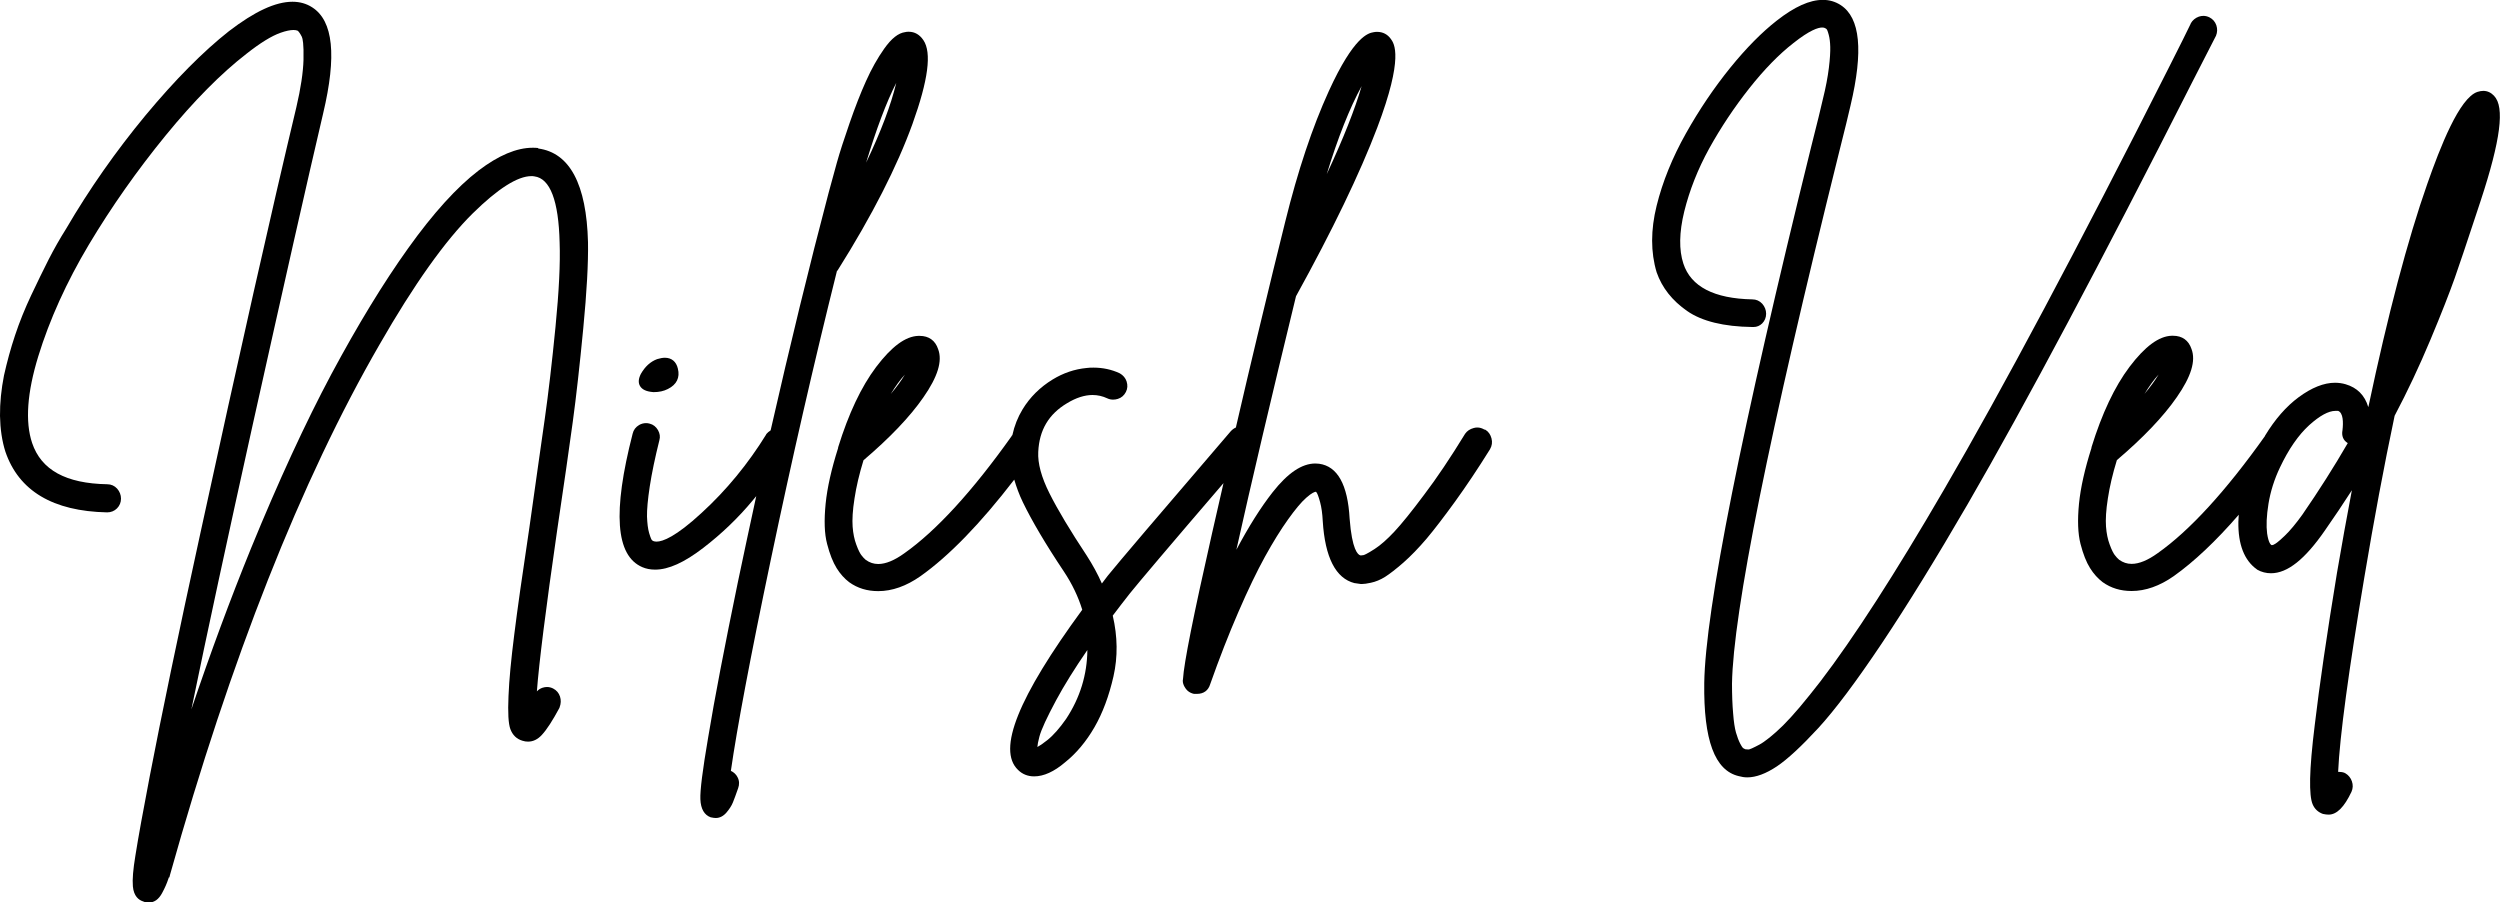 <svg xmlns="http://www.w3.org/2000/svg" id="Layer_1" data-name="Layer 1" viewBox="0 0 200 72.2"><path d="M43.05,11.84c-.15-.02-.3-.02-.44-.02-1.28,0-2.73,.61-4.32,1.82-1.73,1.32-3.63,3.41-5.63,6.21-2,2.79-4.06,6.18-6.15,10.08-2.08,3.9-4.24,8.59-6.43,13.94-1.65,4.05-3.25,8.37-4.77,12.88,1.26-6.13,2.9-13.72,4.88-22.65,2.51-11.28,4.41-19.7,5.66-25.02,1.1-4.63,.81-7.41-.87-8.49-.46-.3-.99-.45-1.58-.45-1.36,0-3.02,.77-5.08,2.35-2.06,1.62-4.31,3.89-6.68,6.74-2.36,2.85-4.5,5.9-6.35,9.07-.5,.79-.97,1.62-1.4,2.46-.43,.84-.89,1.8-1.39,2.85-.5,1.06-.94,2.14-1.29,3.2-.36,1.07-.65,2.15-.89,3.22C.1,31.15-.01,32.23,0,33.27c.02,1.05,.16,2.01,.43,2.86,1.07,3.14,3.8,4.77,8.14,4.86,.31,0,.58-.11,.79-.32,.21-.21,.32-.48,.32-.78s-.11-.57-.31-.8c-.21-.23-.48-.35-.79-.35-3.31-.06-5.28-1.14-6.01-3.3-.57-1.7-.4-4.03,.49-6.93,.9-2.93,2.26-5.94,4.05-8.94,1.79-3,3.86-5.94,6.13-8.72,2.27-2.78,4.45-4.98,6.48-6.55,1.09-.86,2.01-1.43,2.73-1.68,.42-.15,.77-.22,1.03-.22,.14,0,.25,.02,.34,.06,.08,.07,.19,.21,.33,.49,.06,.13,.16,.55,.13,1.84-.03,1.01-.22,2.28-.57,3.78-1.99,8.33-4.57,19.78-7.67,34.04-1.79,8.19-3.15,14.75-4.06,19.49-.53,2.76-.92,4.9-1.15,6.36-.18,1.09-.25,1.89-.2,2.45,.07,.79,.47,1.09,.81,1.2,.15,.07,.28,.11,.41,.11,.23,0,.44-.07,.64-.2,.18-.13,.34-.32,.48-.58,.12-.23,.22-.42,.29-.59,.07-.15,.15-.37,.25-.66h.04l.05-.2c4.85-17.3,10.49-31.58,16.77-42.44,2.74-4.78,5.24-8.3,7.45-10.48,2.01-1.98,3.59-2.98,4.69-2.98,.08,0,.16,0,.24,.02,1.26,.16,1.94,1.94,2.02,5.3,.06,1.63-.05,3.89-.33,6.74-.28,2.85-.57,5.33-.86,7.37-.29,2.06-.71,4.95-1.23,8.69-.56,3.73-.97,6.61-1.21,8.56-.25,1.97-.41,3.62-.46,4.92-.06,1.34-.01,2.21,.15,2.64,.18,.48,.5,.79,.97,.93,.15,.05,.3,.07,.44,.07,.41,0,.78-.18,1.11-.54,.4-.43,.86-1.15,1.41-2.17v-.02s.01-.02,.01-.02c.11-.29,.12-.58,.03-.86-.1-.29-.28-.5-.55-.64-.16-.08-.32-.12-.49-.12-.12,0-.24,.02-.36,.06-.18,.06-.33,.16-.45,.29,.17-2.27,.71-6.57,1.61-12.8,.55-3.72,.98-6.67,1.26-8.75,.28-2.05,.56-4.57,.84-7.48,.28-2.9,.41-5.23,.38-6.91-.12-4.63-1.46-7.15-3.98-7.49Z"></path><path d="M52.3,31.37h0s0,0,0,0c.42,0,.8-.08,1.13-.25,.7-.35,.98-.91,.8-1.63-.13-.56-.5-.87-1.04-.87-.18,0-.39,.04-.62,.11-.54,.2-.97,.6-1.3,1.18-.2,.39-.22,.71-.07,.97,.17,.29,.52,.45,1.08,.49Z"></path><path d="M66.97,21.67l.02-.02h.01s.02-.04,.02-.04l.02-.03c2.73-4.34,4.73-8.27,5.96-11.67,1.26-3.51,1.55-5.7,.87-6.7-.3-.44-.69-.67-1.17-.67h0c-.09,0-.19,0-.29,.03-.54,.07-1.09,.5-1.67,1.32-.54,.76-1.03,1.64-1.46,2.6-.43,.95-.87,2.08-1.31,3.35-.44,1.27-.79,2.34-1.02,3.17-.23,.81-.45,1.62-.66,2.41-1.53,5.79-3.08,12.16-4.64,19.01-.13,.08-.24,.17-.34,.29h-.01s0,.03,0,.03c-1.45,2.35-3.19,4.47-5.18,6.29-2.06,1.9-3.1,2.29-3.6,2.29-.1,0-.19-.02-.27-.05-.02,0-.06-.04-.12-.1,0,0-.07-.1-.2-.54-.1-.34-.15-.79-.17-1.32-.01-.54,.06-1.35,.22-2.4,.16-1.05,.42-2.3,.77-3.7,.08-.27,.04-.54-.11-.81-.16-.27-.38-.45-.67-.52-.1-.03-.19-.04-.29-.04-.19,0-.38,.05-.55,.15-.27,.16-.45,.39-.52,.7-1.61,6.26-1.36,9.75,.77,10.67,.3,.13,.64,.2,1.03,.2,1.07,0,2.33-.57,3.84-1.73,1.46-1.12,2.8-2.4,3.97-3.81,.09-.11,.19-.23,.28-.34-.49,2.25-.98,4.54-1.47,6.88-1.05,5.09-1.86,9.28-2.38,12.44-.45,2.63-.65,4.24-.62,4.93,.03,.78,.32,1.27,.84,1.45h.01s.01,0,.01,0c.14,.03,.26,.05,.37,.05,.32,0,.61-.15,.86-.44,.22-.26,.4-.53,.51-.8,.1-.25,.24-.62,.42-1.14,.11-.3,.1-.6-.04-.87-.11-.23-.3-.41-.54-.52,.49-3.42,1.56-9.11,3.2-16.92,1.67-7.96,3.45-15.73,5.29-23.09Zm2.32-8.66c.82-2.7,1.62-4.83,2.41-6.38-.42,1.76-1.22,3.89-2.41,6.38Z"></path><path d="M118.74,34.36c-.17-.1-.36-.16-.55-.16-.09,0-.19,.01-.29,.04-.3,.08-.53,.23-.69,.46-1.17,1.91-2.27,3.55-3.28,4.88-1,1.34-1.8,2.33-2.38,2.95-.57,.61-1.1,1.08-1.58,1.39-.65,.42-.85,.48-.89,.49-.06,.01-.12,.02-.17,.02s-.07,0-.08,0h0s0,0,0,0c-.2-.05-.67-.44-.86-2.94-.15-2.72-.97-4.19-2.44-4.39-.1-.01-.2-.02-.3-.02-1.08,0-2.2,.75-3.42,2.3-.95,1.21-1.92,2.75-2.9,4.6,1.19-5.35,2.79-12.15,4.77-20.28,2.92-5.29,5.11-9.83,6.5-13.49,2.14-5.65,1.35-6.73,1.09-7.09-.26-.37-.64-.57-1.09-.57-.1,0-.21,0-.31,.03-.39,.07-1.55,.29-3.57,4.72-1.31,2.87-2.48,6.38-3.48,10.43-.54,2.15-1.29,5.23-2.23,9.15-.5,2.09-1.08,4.54-1.72,7.32-.16,.07-.29,.17-.41,.3-5.8,6.76-9.02,10.54-9.84,11.56-.16,.21-.32,.42-.47,.62-.33-.75-.74-1.5-1.21-2.23-1.31-1.98-2.32-3.66-2.98-4.98-.65-1.29-.95-2.41-.9-3.32,.08-1.75,.84-3.02,2.3-3.89,.72-.44,1.41-.66,2.04-.66,.41,0,.81,.09,1.19,.27,.15,.07,.3,.1,.46,.1,.13,0,.25-.02,.38-.06,.29-.09,.5-.28,.64-.55,.14-.27,.15-.55,.06-.84-.09-.28-.28-.5-.54-.65h-.01s-.01-.01-.01-.01c-.64-.3-1.35-.45-2.09-.45-.18,0-.37,0-.56,.03-.95,.09-1.86,.4-2.71,.92-1,.61-1.81,1.41-2.4,2.38-.39,.64-.66,1.33-.82,2.07-.02,.02-.04,.04-.06,.06h0s0,.02,0,.02c-3.14,4.42-6.03,7.57-8.58,9.37-.79,.57-1.49,.86-2.09,.86-.37,0-.69-.11-1-.33-.12-.1-.24-.23-.36-.39-.08-.11-.22-.34-.4-.84-.15-.4-.25-.88-.29-1.43-.04-.55,0-1.31,.15-2.25,.14-.93,.38-1.96,.72-3.06,2.09-1.78,3.71-3.47,4.79-5.03,1.15-1.65,1.54-2.91,1.18-3.86-.23-.69-.74-1.06-1.48-1.06-.03,0-.07,0-.1,0-1.03,.03-2.14,.85-3.38,2.49-1.19,1.58-2.21,3.74-3.04,6.43v.04s-.01,.04-.01,.04h0c-.52,1.64-.86,3.13-.99,4.43-.13,1.32-.1,2.4,.12,3.22,.21,.82,.47,1.46,.76,1.93,.29,.47,.64,.85,1.01,1.13,.67,.48,1.44,.71,2.32,.71,1.11,0,2.24-.4,3.37-1.19,2.29-1.62,4.81-4.22,7.51-7.73,.17,.58,.39,1.19,.69,1.81,.71,1.47,1.81,3.34,3.28,5.54,.66,.99,1.15,2.02,1.47,3.06-5.13,7-6.82,11.2-5.14,12.81,.34,.34,.78,.52,1.29,.52,.77,0,1.6-.38,2.47-1.12,.9-.72,1.69-1.66,2.35-2.8,.66-1.14,1.17-2.51,1.53-4.09,.35-1.55,.33-3.18-.06-4.85,.45-.59,.91-1.2,1.38-1.79,.7-.87,3.15-3.77,7.48-8.81-.29,1.29-.6,2.63-.92,4.03-1.49,6.58-2.25,10.39-2.32,11.64-.04,.17-.01,.34,.07,.52,.08,.17,.18,.31,.31,.43,.14,.12,.31,.2,.5,.24h.03s.03,0,.03,0h.18c.53,0,.9-.27,1.05-.76,.73-2.07,1.49-4.02,2.26-5.79,.77-1.78,1.49-3.27,2.13-4.43,.64-1.16,1.26-2.16,1.84-2.97,.57-.8,1.06-1.39,1.46-1.74,.46-.41,.69-.48,.78-.48,.01,.02,.03,.04,.06,.08,.04,.06,.13,.24,.27,.76,.11,.41,.18,.91,.21,1.51,.18,2.91,1.04,4.58,2.54,4.96h.01s.01,0,.01,0c.18,.03,.34,.05,.48,.07,.03,0,.07,0,.1,0,.16,0,.39-.03,.71-.1,.38-.08,.77-.24,1.15-.48,.36-.23,.84-.6,1.45-1.13,.59-.52,1.22-1.17,1.86-1.92,.64-.76,1.4-1.76,2.28-2.97,.88-1.22,1.82-2.62,2.79-4.18,.16-.28,.2-.56,.12-.87-.08-.3-.24-.54-.49-.69Zm-12.6-20.43c.89-2.92,1.83-5.28,2.79-7.04-.53,1.83-1.46,4.19-2.79,7.04Zm-22.38,45.3c-.35,.28-.6,.44-.77,.53,.01-.18,.06-.44,.16-.82,.15-.58,.61-1.56,1.34-2.92,.64-1.19,1.48-2.54,2.5-4.02-.02,1.98-.59,3.83-1.7,5.51-.51,.73-1.02,1.32-1.53,1.72Zm-12.5-27.71c.38-.62,.75-1.14,1.13-1.55-.28,.47-.66,.99-1.13,1.55Z"></path><path d="M177.28,2.88h0s0-.02,0-.02c.11-.27,.12-.55,.03-.83-.1-.29-.28-.5-.55-.64-.16-.08-.32-.12-.49-.12-.12,0-.24,.02-.36,.06-.28,.1-.5,.28-.65,.54h0s0,.02,0,.02c-.26,.55-.85,1.73-1.8,3.61-7.25,14.36-13.29,25.69-17.94,33.67-3.89,6.69-7.22,11.86-9.9,15.36-.58,.75-1.14,1.44-1.64,2.04-.5,.59-.95,1.08-1.33,1.46-.38,.37-.74,.7-1.08,.97-.34,.27-.61,.46-.82,.57-.23,.12-.42,.22-.6,.3-.18,.08-.25,.09-.27,.09-.08-.01-.17-.02-.26-.02-.05-.02-.11-.05-.17-.09,0,0-.08-.06-.24-.37-.12-.23-.23-.53-.33-.87-.1-.35-.18-.87-.23-1.54-.06-.67-.09-1.47-.09-2.38,.09-5.68,2.96-19.96,8.55-42.44,.47-1.86,.78-3.14,.93-3.8,1.04-4.39,.78-7.02-.78-8.04-.43-.28-.91-.42-1.43-.42-1.05,0-2.26,.54-3.69,1.66-1.18,.92-2.44,2.19-3.72,3.77-1.28,1.58-2.48,3.35-3.55,5.26-1.08,1.92-1.87,3.87-2.34,5.78-.48,1.93-.48,3.73,0,5.32,.43,1.24,1.25,2.27,2.44,3.1,1.18,.82,2.93,1.25,5.2,1.28,.04,0,.08,0,.12,0,.26,0,.49-.1,.68-.28,.21-.21,.32-.48,.32-.78s-.11-.57-.31-.8c-.21-.23-.48-.35-.79-.35-3.06-.06-4.92-1.02-5.52-2.86-.36-1.09-.34-2.5,.07-4.17,.42-1.7,1.09-3.4,2-5.05,.92-1.66,1.99-3.27,3.19-4.79,1.2-1.52,2.39-2.74,3.55-3.64,1.3-1.03,1.97-1.24,2.3-1.24,.11,0,.19,.02,.26,.07h.01s.01,.01,.01,.01c.01,0,.04,.02,.09,.08,0,0,.06,.08,.15,.43,.07,.26,.11,.58,.12,.96,.01,.38-.02,.95-.11,1.68-.09,.73-.25,1.58-.48,2.5-.15,.67-.46,1.94-.93,3.79-5.59,22.63-8.47,37.07-8.56,42.92-.06,4.57,.84,7,2.76,7.45,.22,.06,.45,.1,.68,.1,.7,0,1.5-.3,2.37-.88,.85-.57,1.96-1.6,3.31-3.06,1.34-1.46,3.04-3.73,5.07-6.76,2.02-3.02,4.34-6.78,6.89-11.17,4.66-8.05,10.71-19.44,18-33.83,.91-1.79,1.53-3,1.85-3.61Z"></path><path d="M199.54,7.68c-.25-.27-.54-.41-.88-.41-.15,0-.3,.03-.46,.08-1.45,.47-2.99,4.43-4.02,7.37-1.57,4.47-3.15,10.45-4.7,17.79,0,.02-.02,.03-.02,.05-.28-.94-.89-1.55-1.81-1.82-.27-.08-.56-.12-.85-.12-.89,0-1.87,.39-2.91,1.16-.99,.73-1.89,1.76-2.69,3.08,0,0,0,0,0,0h0s0,.02,0,.02c-3.14,4.42-6.03,7.57-8.58,9.37-.79,.57-1.49,.86-2.09,.86-.37,0-.69-.11-1-.33-.12-.1-.24-.23-.36-.39-.08-.11-.22-.34-.4-.84-.15-.4-.25-.88-.29-1.43-.04-.55,0-1.31,.15-2.25,.14-.93,.38-1.96,.72-3.06,2.09-1.78,3.71-3.47,4.79-5.03,1.15-1.65,1.54-2.91,1.18-3.86-.23-.69-.74-1.06-1.48-1.06-.03,0-.07,0-.1,0-1.03,.03-2.14,.85-3.38,2.49-1.19,1.58-2.21,3.74-3.04,6.43v.04s-.01,.04-.01,.04h0c-.52,1.64-.86,3.13-.99,4.43-.13,1.32-.09,2.4,.12,3.22,.21,.82,.47,1.47,.76,1.93,.29,.47,.64,.85,1.01,1.13,.67,.48,1.44,.71,2.32,.71,1.11,0,2.24-.4,3.37-1.19,1.62-1.15,3.37-2.8,5.2-4.91-.01,.19-.02,.38-.03,.56-.03,1.81,.47,3.09,1.48,3.81h.01s.01,.02,.01,.02c.35,.2,.73,.29,1.11,.29,1.32,0,2.72-1.12,4.31-3.42,.75-1.07,1.47-2.15,2.16-3.22-.41,2.16-.81,4.37-1.19,6.6-.82,4.98-1.41,9.05-1.77,12.1-.24,1.91-.36,3.38-.38,4.37-.02,1.03,.05,1.7,.2,2.05,.16,.38,.44,.64,.84,.78h.01s.01,0,.01,0c.14,.03,.28,.05,.42,.05,.65,0,1.25-.6,1.83-1.83,.12-.28,.13-.55,.03-.84-.1-.28-.28-.5-.54-.65h-.02s-.02-.02-.02-.02c-.15-.06-.3-.08-.45-.08-.02,0-.05,0-.07,0,.13-2.85,.84-8.09,2.1-15.58,.76-4.55,1.57-8.89,2.42-12.91,1.02-1.93,1.98-3.97,2.86-6.07,.88-2.1,1.53-3.77,1.95-4.95,.41-1.18,.95-2.77,1.59-4.72,.21-.62,.37-1.1,.48-1.45,1.6-4.86,1.94-7.52,1.08-8.39Zm-3.68,9.12s-.01,.05-.02,.07c-.06,.18-.12,.36-.17,.54,.07-.2,.13-.41,.19-.6Zm-13.95,26.77c-.1,.04-.15,.04-.18,.04,0,0,0,0,0,0h0s-.02-.01-.02-.01c-.05-.03-.23-.17-.34-.92-.08-.61-.05-1.41,.11-2.39,.16-.98,.47-1.96,.92-2.9,.69-1.46,1.48-2.6,2.34-3.38,.84-.76,1.55-1.14,2.09-1.14h.22c.41,.16,.42,.92,.35,1.54-.09,.46,.06,.82,.42,1.04-1.1,1.9-2.32,3.82-3.63,5.72-.51,.71-.99,1.29-1.42,1.7-.54,.52-.77,.66-.86,.69Zm-10.35-12.06c.38-.62,.75-1.14,1.13-1.55-.28,.47-.66,.99-1.13,1.55Z"></path></svg>
